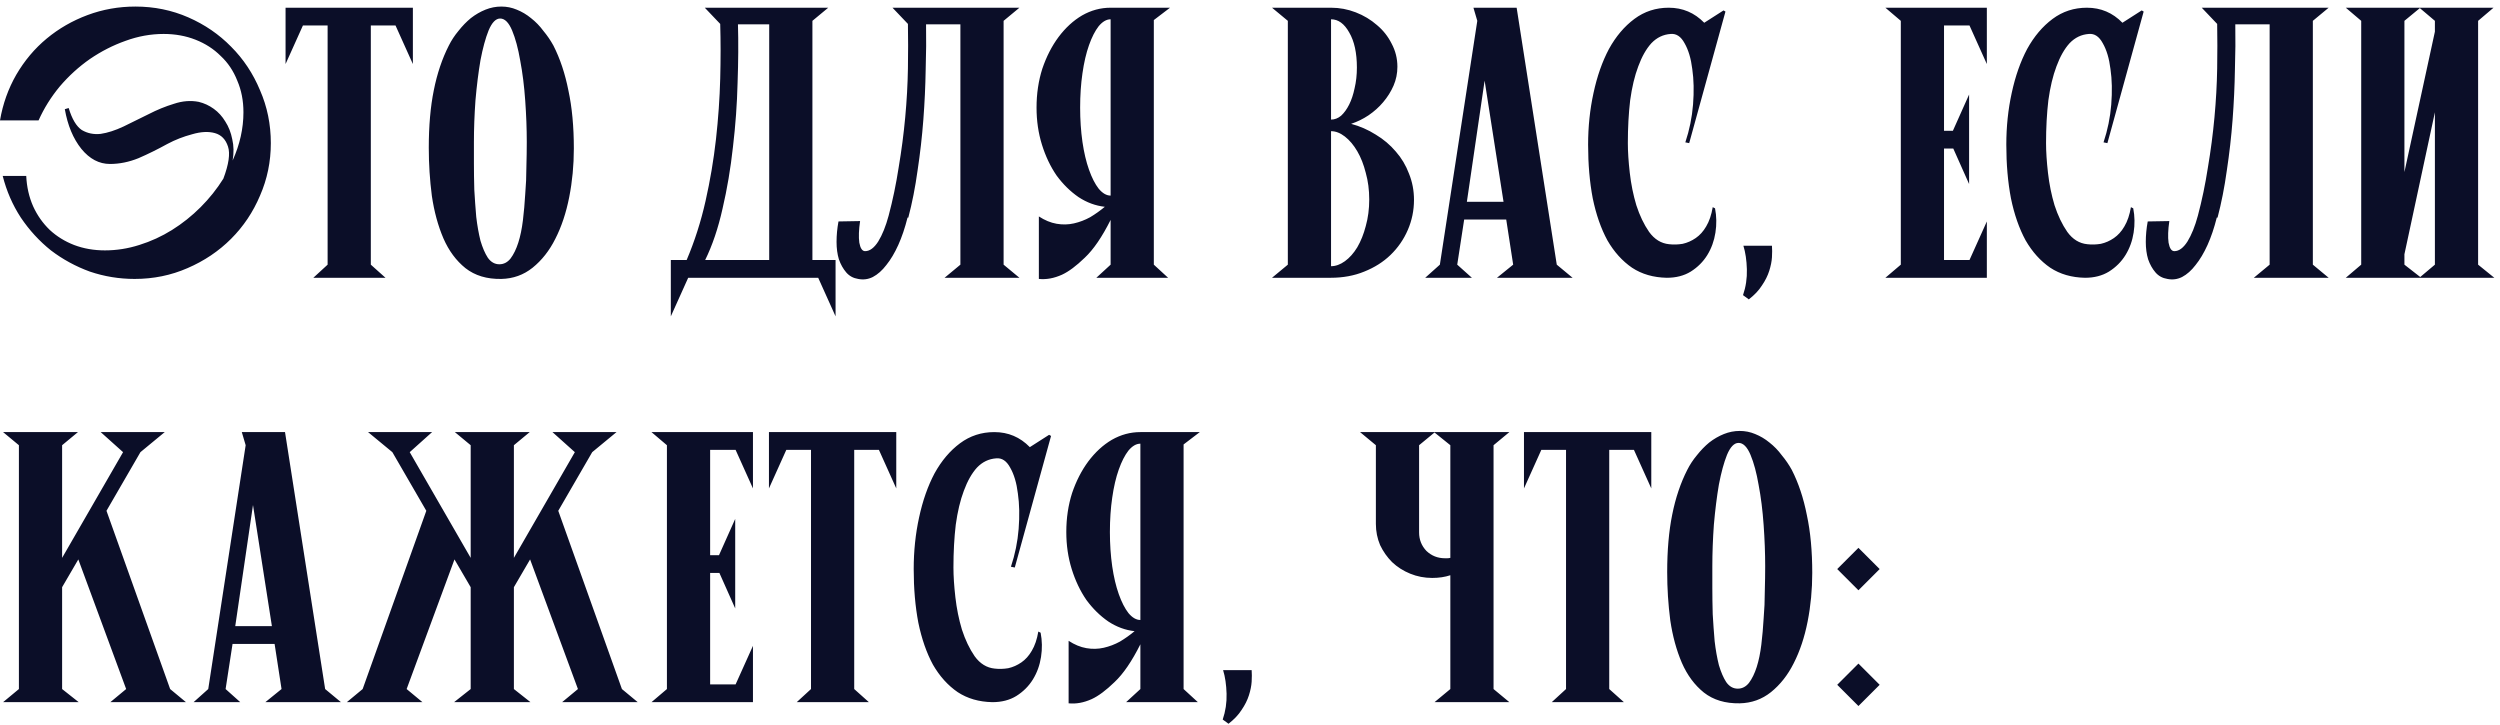 <?xml version="1.0" encoding="UTF-8"?> <svg xmlns="http://www.w3.org/2000/svg" width="324" height="94" viewBox="0 0 324 94" fill="none"> <path d="M7.07805e-08 15.6C0.367 13.467 1.067 11.5 2.1 9.7C3.167 7.867 4.483 6.3 6.05 5C7.617 3.7 9.383 2.683 11.35 1.95C13.317 1.217 15.383 0.85 17.55 0.85C19.983 0.85 22.267 1.317 24.4 2.25C26.533 3.183 28.383 4.45 29.95 6.05C31.55 7.65 32.8 9.533 33.7 11.7C34.633 13.833 35.1 16.117 35.1 18.55C35.1 20.95 34.633 23.217 33.7 25.35C32.8 27.483 31.55 29.35 29.95 30.95C28.35 32.55 26.467 33.817 24.3 34.75C22.167 35.683 19.883 36.15 17.45 36.15C15.45 36.15 13.517 35.833 11.65 35.2C9.817 34.533 8.133 33.617 6.6 32.45C5.1 31.25 3.8 29.833 2.7 28.2C1.633 26.567 0.85 24.767 0.35 22.8H3.4C3.467 24.233 3.767 25.55 4.3 26.75C4.833 27.917 5.55 28.933 6.45 29.8C7.35 30.633 8.4 31.283 9.6 31.75C10.833 32.217 12.167 32.45 13.6 32.45C15.1 32.45 16.583 32.217 18.05 31.75C19.55 31.283 20.967 30.633 22.3 29.8C23.633 28.967 24.867 27.983 26 26.85C27.133 25.717 28.117 24.483 28.95 23.15C29.65 21.283 29.85 19.9 29.55 19C29.25 18.067 28.683 17.483 27.85 17.25C27.017 17.017 26.033 17.067 24.9 17.4C23.767 17.7 22.7 18.117 21.7 18.65C20.433 19.35 19.183 19.967 17.95 20.5C16.717 21 15.483 21.25 14.25 21.25C12.85 21.25 11.617 20.6 10.55 19.3C9.483 17.967 8.767 16.25 8.4 14.15L8.9 14C9.333 15.433 9.9 16.383 10.6 16.85C11.333 17.283 12.15 17.45 13.05 17.35C13.95 17.217 14.933 16.9 16 16.4C17.067 15.867 18.15 15.333 19.25 14.8C20.35 14.233 21.45 13.783 22.55 13.45C23.65 13.083 24.717 13 25.75 13.2C26.45 13.367 27.1 13.667 27.7 14.1C28.3 14.533 28.8 15.083 29.2 15.75C29.633 16.417 29.933 17.183 30.1 18.05C30.3 18.883 30.317 19.8 30.15 20.8C31.083 18.733 31.55 16.65 31.55 14.55C31.55 13.05 31.283 11.683 30.75 10.45C30.25 9.183 29.533 8.117 28.6 7.25C27.7 6.35 26.617 5.65 25.35 5.15C24.083 4.65 22.7 4.4 21.2 4.4C19.533 4.4 17.883 4.7 16.25 5.3C14.65 5.867 13.117 6.65 11.65 7.65C10.217 8.65 8.917 9.833 7.75 11.2C6.617 12.567 5.7 14.033 5 15.6H7.07805e-08ZM37.009 1H53.509V8.3L51.259 3.3H48.059V34.3L49.959 36H40.609L42.459 34.3V3.3H39.259L37.009 8.3V1ZM74.37 19.25C74.37 21.417 74.17 23.517 73.77 25.55C73.37 27.583 72.77 29.383 71.97 30.95C71.203 32.483 70.22 33.733 69.02 34.7C67.853 35.633 66.503 36.117 64.97 36.15C63.103 36.183 61.553 35.717 60.32 34.75C59.12 33.783 58.17 32.5 57.47 30.9C56.77 29.267 56.27 27.433 55.97 25.4C55.703 23.333 55.57 21.25 55.57 19.15C55.57 16.317 55.787 13.833 56.22 11.7C56.653 9.533 57.303 7.6 58.17 5.9C58.503 5.233 58.92 4.6 59.42 4C59.92 3.367 60.453 2.817 61.02 2.35C61.62 1.883 62.253 1.517 62.92 1.25C63.587 0.983 64.27 0.85 64.97 0.85C65.67 0.85 66.337 0.983 66.97 1.25C67.637 1.517 68.253 1.883 68.82 2.35C69.42 2.817 69.953 3.367 70.42 4C70.92 4.6 71.353 5.233 71.72 5.9C72.587 7.6 73.237 9.55 73.67 11.75C74.137 13.917 74.37 16.417 74.37 19.25ZM64.82 2.4C64.253 2.4 63.753 2.917 63.32 3.95C62.92 4.95 62.57 6.233 62.27 7.8C62.003 9.367 61.787 11.1 61.62 13C61.487 14.867 61.42 16.667 61.42 18.4C61.42 19.167 61.42 20.1 61.42 21.2C61.42 22.267 61.437 23.4 61.47 24.6C61.537 25.767 61.62 26.933 61.72 28.1C61.853 29.233 62.037 30.267 62.27 31.2C62.537 32.1 62.853 32.833 63.22 33.4C63.62 33.967 64.12 34.25 64.72 34.25C65.287 34.25 65.77 34 66.17 33.5C66.57 32.967 66.903 32.283 67.17 31.45C67.437 30.617 67.637 29.65 67.77 28.55C67.903 27.45 68.003 26.317 68.07 25.15C68.17 23.983 68.22 22.817 68.22 21.65C68.253 20.483 68.27 19.4 68.27 18.4C68.27 16.7 68.203 14.917 68.07 13.05C67.937 11.15 67.72 9.417 67.42 7.85C67.153 6.283 66.803 4.983 66.37 3.95C65.937 2.917 65.42 2.4 64.82 2.4ZM89.189 36L86.939 41V33.7H88.99C90.023 31.267 90.84 28.717 91.439 26.05C92.04 23.383 92.49 20.717 92.79 18.05C93.09 15.35 93.273 12.733 93.34 10.2C93.406 7.667 93.406 5.3 93.34 3.1L91.34 1H107.339L105.289 2.7V33.7H108.289V41L106.039 36H89.189ZM99.689 3.15H95.639C95.706 5.45 95.689 7.983 95.59 10.75C95.523 13.483 95.323 16.25 94.99 19.05C94.689 21.817 94.24 24.483 93.639 27.05C93.073 29.583 92.323 31.8 91.389 33.7H99.689V3.15ZM117.617 28.2C117.283 29.533 116.883 30.717 116.417 31.75C115.95 32.783 115.433 33.65 114.867 34.35C114.333 35.05 113.75 35.567 113.117 35.9C112.517 36.2 111.883 36.283 111.217 36.15C110.583 36.05 110.067 35.767 109.667 35.3C109.267 34.833 108.95 34.267 108.717 33.6C108.517 32.933 108.417 32.183 108.417 31.35C108.417 30.483 108.5 29.6 108.667 28.7L111.467 28.65C111.3 29.783 111.267 30.717 111.367 31.45C111.5 32.183 111.75 32.55 112.117 32.55C112.717 32.55 113.283 32.133 113.817 31.3C114.35 30.433 114.8 29.317 115.167 27.95C115.7 25.95 116.133 23.867 116.467 21.7C116.833 19.533 117.117 17.367 117.317 15.2C117.517 13.033 117.633 10.933 117.667 8.9C117.7 6.833 117.7 4.9 117.667 3.1L115.667 1H132.117L130.067 2.7V34.3L132.117 36H122.417L124.467 34.3V3.15H120.017C120.05 4.95 120.033 6.917 119.967 9.05C119.933 11.15 119.833 13.3 119.667 15.5C119.5 17.7 119.25 19.9 118.917 22.1C118.617 24.267 118.217 26.3 117.717 28.2H117.617ZM143.186 26.8C141.986 26.667 140.852 26.25 139.786 25.55C138.719 24.817 137.769 23.883 136.936 22.75C136.136 21.583 135.502 20.25 135.036 18.75C134.569 17.25 134.336 15.65 134.336 13.95C134.336 12.15 134.586 10.467 135.086 8.9C135.619 7.333 136.319 5.967 137.186 4.8C138.086 3.6 139.102 2.667 140.236 2C141.402 1.333 142.636 1 143.936 1H151.636L149.536 2.6V34.3L151.386 36H142.086L143.936 34.3V28.5C142.836 30.7 141.719 32.333 140.586 33.4C139.486 34.467 138.502 35.2 137.636 35.6C136.602 36.067 135.602 36.25 134.636 36.15V28.05C135.402 28.55 136.169 28.867 136.936 29C137.702 29.133 138.452 29.117 139.186 28.95C139.919 28.783 140.619 28.517 141.286 28.15C141.952 27.75 142.586 27.3 143.186 26.8ZM143.936 2.5C143.402 2.5 142.886 2.8 142.386 3.4C141.919 4 141.502 4.817 141.136 5.85C140.769 6.883 140.486 8.1 140.286 9.5C140.086 10.867 139.986 12.35 139.986 13.95C139.986 15.517 140.086 17 140.286 18.4C140.486 19.767 140.769 20.967 141.136 22C141.502 23.033 141.919 23.85 142.386 24.45C142.886 25.05 143.402 25.35 143.936 25.35V2.5ZM175.103 16.05C176.236 16.35 177.303 16.817 178.303 17.45C179.303 18.05 180.17 18.783 180.903 19.65C181.636 20.483 182.203 21.433 182.603 22.5C183.036 23.567 183.253 24.7 183.253 25.9C183.253 27.267 182.986 28.567 182.453 29.8C181.92 31.033 181.17 32.117 180.203 33.05C179.27 33.95 178.136 34.667 176.803 35.2C175.503 35.733 174.053 36 172.453 36H164.853L166.903 34.3V2.7L164.853 1H172.503C173.603 1 174.67 1.2 175.703 1.6C176.736 2 177.653 2.55 178.453 3.25C179.253 3.917 179.886 4.717 180.353 5.65C180.853 6.583 181.103 7.583 181.103 8.65C181.103 9.517 180.936 10.333 180.603 11.1C180.27 11.867 179.82 12.583 179.253 13.25C178.72 13.883 178.086 14.45 177.353 14.95C176.653 15.417 175.903 15.783 175.103 16.05ZM172.503 34.5C173.103 34.5 173.703 34.283 174.303 33.85C174.903 33.417 175.436 32.817 175.903 32.05C176.37 31.25 176.736 30.333 177.003 29.3C177.303 28.233 177.453 27.083 177.453 25.85C177.453 24.617 177.303 23.467 177.003 22.4C176.736 21.333 176.37 20.4 175.903 19.6C175.436 18.8 174.903 18.167 174.303 17.7C173.703 17.233 173.103 17 172.503 17V34.5ZM172.503 15.5C172.97 15.5 173.403 15.333 173.803 15C174.203 14.633 174.553 14.15 174.853 13.55C175.153 12.95 175.386 12.25 175.553 11.45C175.753 10.617 175.853 9.717 175.853 8.75C175.853 6.85 175.52 5.333 174.853 4.2C174.22 3.067 173.436 2.5 172.503 2.5V15.5ZM190.107 26.15H194.857L192.407 10.45L190.107 26.15ZM196.557 1L201.757 34.3L203.807 36H194.007L196.107 34.3L195.207 28.45H189.757L188.857 34.3L190.757 36H184.707L186.607 34.3L191.457 2.7L190.957 1H196.557ZM216.519 4.4C215.552 4.467 214.719 4.867 214.019 5.6C213.352 6.333 212.785 7.333 212.319 8.6C211.852 9.833 211.502 11.3 211.269 13C211.069 14.7 210.969 16.55 210.969 18.55C210.969 19.65 211.052 20.933 211.219 22.4C211.385 23.867 211.669 25.267 212.069 26.6C212.502 27.933 213.052 29.083 213.719 30.05C214.419 31.017 215.285 31.55 216.319 31.65C216.885 31.717 217.469 31.7 218.069 31.6C218.669 31.467 219.235 31.217 219.769 30.85C220.302 30.483 220.752 29.983 221.119 29.35C221.519 28.683 221.802 27.85 221.969 26.85L222.269 27C222.469 28.033 222.485 29.083 222.319 30.15C222.152 31.217 221.802 32.183 221.269 33.05C220.735 33.917 220.019 34.633 219.119 35.2C218.252 35.733 217.219 36 216.019 36C214.285 35.967 212.785 35.533 211.519 34.7C210.252 33.833 209.185 32.65 208.319 31.15C207.485 29.617 206.852 27.8 206.419 25.7C206.019 23.6 205.819 21.283 205.819 18.75C205.819 16.417 206.052 14.183 206.519 12.05C206.985 9.883 207.652 7.983 208.519 6.35C209.419 4.717 210.519 3.417 211.819 2.45C213.119 1.483 214.602 1 216.269 1C218.069 1 219.602 1.65 220.869 2.95L223.369 1.35L223.619 1.5L218.919 18.55L218.419 18.45C218.952 16.85 219.285 15.217 219.419 13.55C219.552 11.85 219.519 10.317 219.319 8.95C219.152 7.583 218.819 6.467 218.319 5.6C217.852 4.733 217.252 4.333 216.519 4.4ZM225.895 38.25C226.262 37.183 226.429 36.067 226.395 34.9C226.362 33.733 226.212 32.717 225.945 31.85H229.645C229.679 32.283 229.679 32.783 229.645 33.35C229.612 33.883 229.495 34.467 229.295 35.1C229.095 35.733 228.779 36.367 228.345 37C227.945 37.633 227.379 38.233 226.645 38.8L225.895 38.25ZM244.345 1H257.495V8.3L255.245 3.3H251.945V16.95H253.095L255.195 12.25V23.85L253.145 19.25H251.945V33.7H255.245L257.495 28.7V36H244.345L246.345 34.3V2.7L244.345 1ZM270.718 4.4C269.751 4.467 268.918 4.867 268.218 5.6C267.551 6.333 266.985 7.333 266.518 8.6C266.051 9.833 265.701 11.3 265.468 13C265.268 14.7 265.168 16.55 265.168 18.55C265.168 19.65 265.251 20.933 265.418 22.4C265.585 23.867 265.868 25.267 266.268 26.6C266.701 27.933 267.251 29.083 267.918 30.05C268.618 31.017 269.485 31.55 270.518 31.65C271.085 31.717 271.668 31.7 272.268 31.6C272.868 31.467 273.435 31.217 273.968 30.85C274.501 30.483 274.951 29.983 275.318 29.35C275.718 28.683 276.001 27.85 276.168 26.85L276.468 27C276.668 28.033 276.685 29.083 276.518 30.15C276.351 31.217 276.001 32.183 275.468 33.05C274.935 33.917 274.218 34.633 273.318 35.2C272.451 35.733 271.418 36 270.218 36C268.485 35.967 266.985 35.533 265.718 34.7C264.451 33.833 263.385 32.65 262.518 31.15C261.685 29.617 261.051 27.8 260.618 25.7C260.218 23.6 260.018 21.283 260.018 18.75C260.018 16.417 260.251 14.183 260.718 12.05C261.185 9.883 261.851 7.983 262.718 6.35C263.618 4.717 264.718 3.417 266.018 2.45C267.318 1.483 268.801 1 270.468 1C272.268 1 273.801 1.65 275.068 2.95L277.568 1.35L277.818 1.5L273.118 18.55L272.618 18.45C273.151 16.85 273.485 15.217 273.618 13.55C273.751 11.85 273.718 10.317 273.518 8.95C273.351 7.583 273.018 6.467 272.518 5.6C272.051 4.733 271.451 4.333 270.718 4.4ZM287.295 28.2C286.961 29.533 286.561 30.717 286.095 31.75C285.628 32.783 285.111 33.65 284.545 34.35C284.011 35.05 283.428 35.567 282.795 35.9C282.195 36.2 281.561 36.283 280.895 36.15C280.261 36.05 279.745 35.767 279.345 35.3C278.945 34.833 278.628 34.267 278.395 33.6C278.195 32.933 278.095 32.183 278.095 31.35C278.095 30.483 278.178 29.6 278.345 28.7L281.145 28.65C280.978 29.783 280.945 30.717 281.045 31.45C281.178 32.183 281.428 32.55 281.795 32.55C282.395 32.55 282.961 32.133 283.495 31.3C284.028 30.433 284.478 29.317 284.845 27.95C285.378 25.95 285.811 23.867 286.145 21.7C286.511 19.533 286.795 17.367 286.995 15.2C287.195 13.033 287.311 10.933 287.345 8.9C287.378 6.833 287.378 4.9 287.345 3.1L285.345 1H301.795L299.745 2.7V34.3L301.795 36H292.095L294.145 34.3V3.15H289.695C289.728 4.95 289.711 6.917 289.645 9.05C289.611 11.15 289.511 13.3 289.345 15.5C289.178 17.7 288.928 19.9 288.595 22.1C288.295 24.267 287.895 26.3 287.395 28.2H287.295ZM321.163 34.3L323.263 36H304.013L306.013 34.3V2.7L304.013 1H323.163L321.163 2.7V34.3ZM315.563 2.7L313.613 1.05L311.613 2.7V22.3L315.563 4.1V2.7ZM311.613 34.3L313.663 35.9L315.563 34.3V14.55L311.613 32.95V34.3ZM24.1 91H14.3L16.35 89.3L10.15 72.5L8.05 76.1V89.3L10.2 91H0.4L2.45 89.3V57.7L0.4 56H10.1L8.05 57.7V72.3L15.95 58.6L13.05 56H21.35L18.2 58.6L13.8 66.2L22.05 89.3L24.1 91ZM30.488 81.15H35.238L32.788 65.45L30.488 81.15ZM36.938 56L42.138 89.3L44.188 91H34.388L36.488 89.3L35.588 83.45H30.138L29.238 89.3L31.138 91H25.088L26.988 89.3L31.838 57.7L31.338 56H36.938ZM58.85 91L61 89.3V76.1L58.9 72.5L52.7 89.3L54.75 91H44.95L47 89.3L55.25 66.2L50.85 58.6L47.7 56H56L53.1 58.6L61 72.3V57.7L58.95 56H68.65L66.6 57.7V72.3L74.5 58.6L71.6 56H79.9L76.75 58.6L72.35 66.2L80.6 89.3L82.65 91H72.85L74.9 89.3L68.7 72.5L66.6 76.1V89.3L68.75 91H58.95H58.85ZM84.433 56H97.583V63.3L95.333 58.3H92.033V71.95H93.183L95.283 67.25V78.85L93.233 74.25H92.033V88.7H95.333L97.583 83.7V91H84.433L86.433 89.3V57.7L84.433 56ZM99.656 56H116.156V63.3L113.906 58.3H110.706V89.3L112.606 91H103.256L105.106 89.3V58.3H101.906L99.656 63.3V56ZM129.116 59.4C128.15 59.467 127.316 59.867 126.616 60.6C125.95 61.333 125.383 62.333 124.916 63.6C124.45 64.833 124.1 66.3 123.866 68C123.666 69.7 123.566 71.55 123.566 73.55C123.566 74.65 123.65 75.933 123.816 77.4C123.983 78.867 124.266 80.267 124.666 81.6C125.1 82.933 125.65 84.083 126.316 85.05C127.016 86.017 127.883 86.55 128.916 86.65C129.483 86.717 130.066 86.7 130.666 86.6C131.266 86.467 131.833 86.217 132.366 85.85C132.9 85.483 133.35 84.983 133.716 84.35C134.116 83.683 134.4 82.85 134.566 81.85L134.866 82C135.066 83.033 135.083 84.083 134.916 85.15C134.75 86.217 134.4 87.183 133.866 88.05C133.333 88.917 132.616 89.633 131.716 90.2C130.85 90.733 129.816 91 128.616 91C126.883 90.967 125.383 90.533 124.116 89.7C122.85 88.833 121.783 87.65 120.916 86.15C120.083 84.617 119.45 82.8 119.016 80.7C118.616 78.6 118.416 76.283 118.416 73.75C118.416 71.417 118.65 69.183 119.116 67.05C119.583 64.883 120.25 62.983 121.116 61.35C122.016 59.717 123.116 58.417 124.416 57.45C125.716 56.483 127.2 56 128.866 56C130.666 56 132.2 56.65 133.466 57.95L135.966 56.35L136.216 56.5L131.516 73.55L131.016 73.45C131.55 71.85 131.883 70.217 132.016 68.55C132.15 66.85 132.116 65.317 131.916 63.95C131.75 62.583 131.416 61.467 130.916 60.6C130.45 59.733 129.85 59.333 129.116 59.4ZM147.043 81.8C145.843 81.667 144.71 81.25 143.643 80.55C142.576 79.817 141.626 78.883 140.793 77.75C139.993 76.583 139.36 75.25 138.893 73.75C138.426 72.25 138.193 70.65 138.193 68.95C138.193 67.15 138.443 65.467 138.943 63.9C139.476 62.333 140.176 60.967 141.043 59.8C141.943 58.6 142.96 57.667 144.093 57C145.26 56.333 146.493 56 147.793 56H155.493L153.393 57.6V89.3L155.243 91H145.943L147.793 89.3V83.5C146.693 85.7 145.576 87.333 144.443 88.4C143.343 89.467 142.36 90.2 141.493 90.6C140.46 91.067 139.46 91.25 138.493 91.15V83.05C139.26 83.55 140.026 83.867 140.793 84C141.56 84.133 142.31 84.117 143.043 83.95C143.776 83.783 144.476 83.517 145.143 83.15C145.81 82.75 146.443 82.3 147.043 81.8ZM147.793 57.5C147.26 57.5 146.743 57.8 146.243 58.4C145.776 59 145.36 59.817 144.993 60.85C144.626 61.883 144.343 63.1 144.143 64.5C143.943 65.867 143.843 67.35 143.843 68.95C143.843 70.517 143.943 72 144.143 73.4C144.343 74.767 144.626 75.967 144.993 77C145.36 78.033 145.776 78.85 146.243 79.45C146.743 80.05 147.26 80.35 147.793 80.35V57.5ZM158.464 93.25C158.83 92.183 158.997 91.067 158.964 89.9C158.93 88.733 158.78 87.717 158.514 86.85H162.214C162.247 87.283 162.247 87.783 162.214 88.35C162.18 88.883 162.064 89.467 161.864 90.1C161.664 90.733 161.347 91.367 160.914 92C160.514 92.633 159.947 93.233 159.214 93.8L158.464 93.25ZM195.614 91H185.914L187.964 89.3V74.55C187.264 74.783 186.48 74.9 185.614 74.9C184.614 74.9 183.664 74.717 182.764 74.35C181.864 73.983 181.08 73.483 180.414 72.85C179.78 72.217 179.264 71.483 178.864 70.65C178.497 69.783 178.314 68.867 178.314 67.9V57.7L176.264 56H195.614L193.564 57.7V89.3L195.614 91ZM183.914 57.7V69C183.914 69.933 184.23 70.733 184.864 71.4C185.53 72.033 186.33 72.35 187.264 72.35C187.364 72.35 187.464 72.35 187.564 72.35C187.697 72.35 187.83 72.333 187.964 72.3V57.7L185.914 56.05L183.914 57.7ZM197.507 56H214.007V63.3L211.757 58.3H208.557V89.3L210.457 91H201.107L202.957 89.3V58.3H199.757L197.507 63.3V56ZM234.868 74.25C234.868 76.417 234.668 78.517 234.268 80.55C233.868 82.583 233.268 84.383 232.468 85.95C231.701 87.483 230.718 88.733 229.518 89.7C228.351 90.633 227.001 91.117 225.468 91.15C223.601 91.183 222.051 90.717 220.818 89.75C219.618 88.783 218.668 87.5 217.968 85.9C217.268 84.267 216.768 82.433 216.468 80.4C216.201 78.333 216.068 76.25 216.068 74.15C216.068 71.317 216.285 68.833 216.718 66.7C217.151 64.533 217.801 62.6 218.668 60.9C219.001 60.233 219.418 59.6 219.918 59C220.418 58.367 220.951 57.817 221.518 57.35C222.118 56.883 222.751 56.517 223.418 56.25C224.085 55.983 224.768 55.85 225.468 55.85C226.168 55.85 226.835 55.983 227.468 56.25C228.135 56.517 228.751 56.883 229.318 57.35C229.918 57.817 230.451 58.367 230.918 59C231.418 59.6 231.851 60.233 232.218 60.9C233.085 62.6 233.735 64.55 234.168 66.75C234.635 68.917 234.868 71.417 234.868 74.25ZM225.318 57.4C224.751 57.4 224.251 57.917 223.818 58.95C223.418 59.95 223.068 61.233 222.768 62.8C222.501 64.367 222.285 66.1 222.118 68C221.985 69.867 221.918 71.667 221.918 73.4C221.918 74.167 221.918 75.1 221.918 76.2C221.918 77.267 221.935 78.4 221.968 79.6C222.035 80.767 222.118 81.933 222.218 83.1C222.351 84.233 222.535 85.267 222.768 86.2C223.035 87.1 223.351 87.833 223.718 88.4C224.118 88.967 224.618 89.25 225.218 89.25C225.785 89.25 226.268 89 226.668 88.5C227.068 87.967 227.401 87.283 227.668 86.45C227.935 85.617 228.135 84.65 228.268 83.55C228.401 82.45 228.501 81.317 228.568 80.15C228.668 78.983 228.718 77.817 228.718 76.65C228.751 75.483 228.768 74.4 228.768 73.4C228.768 71.7 228.701 69.917 228.568 68.05C228.435 66.15 228.218 64.417 227.918 62.85C227.651 61.283 227.301 59.983 226.868 58.95C226.435 57.917 225.918 57.4 225.318 57.4ZM240.854 91.5L238.104 88.75L240.854 86L243.604 88.75L240.854 91.5ZM240.854 76.5L238.104 73.75L240.854 71L243.604 73.75L240.854 76.5Z" fill="#0B0E28"></path> </svg> 